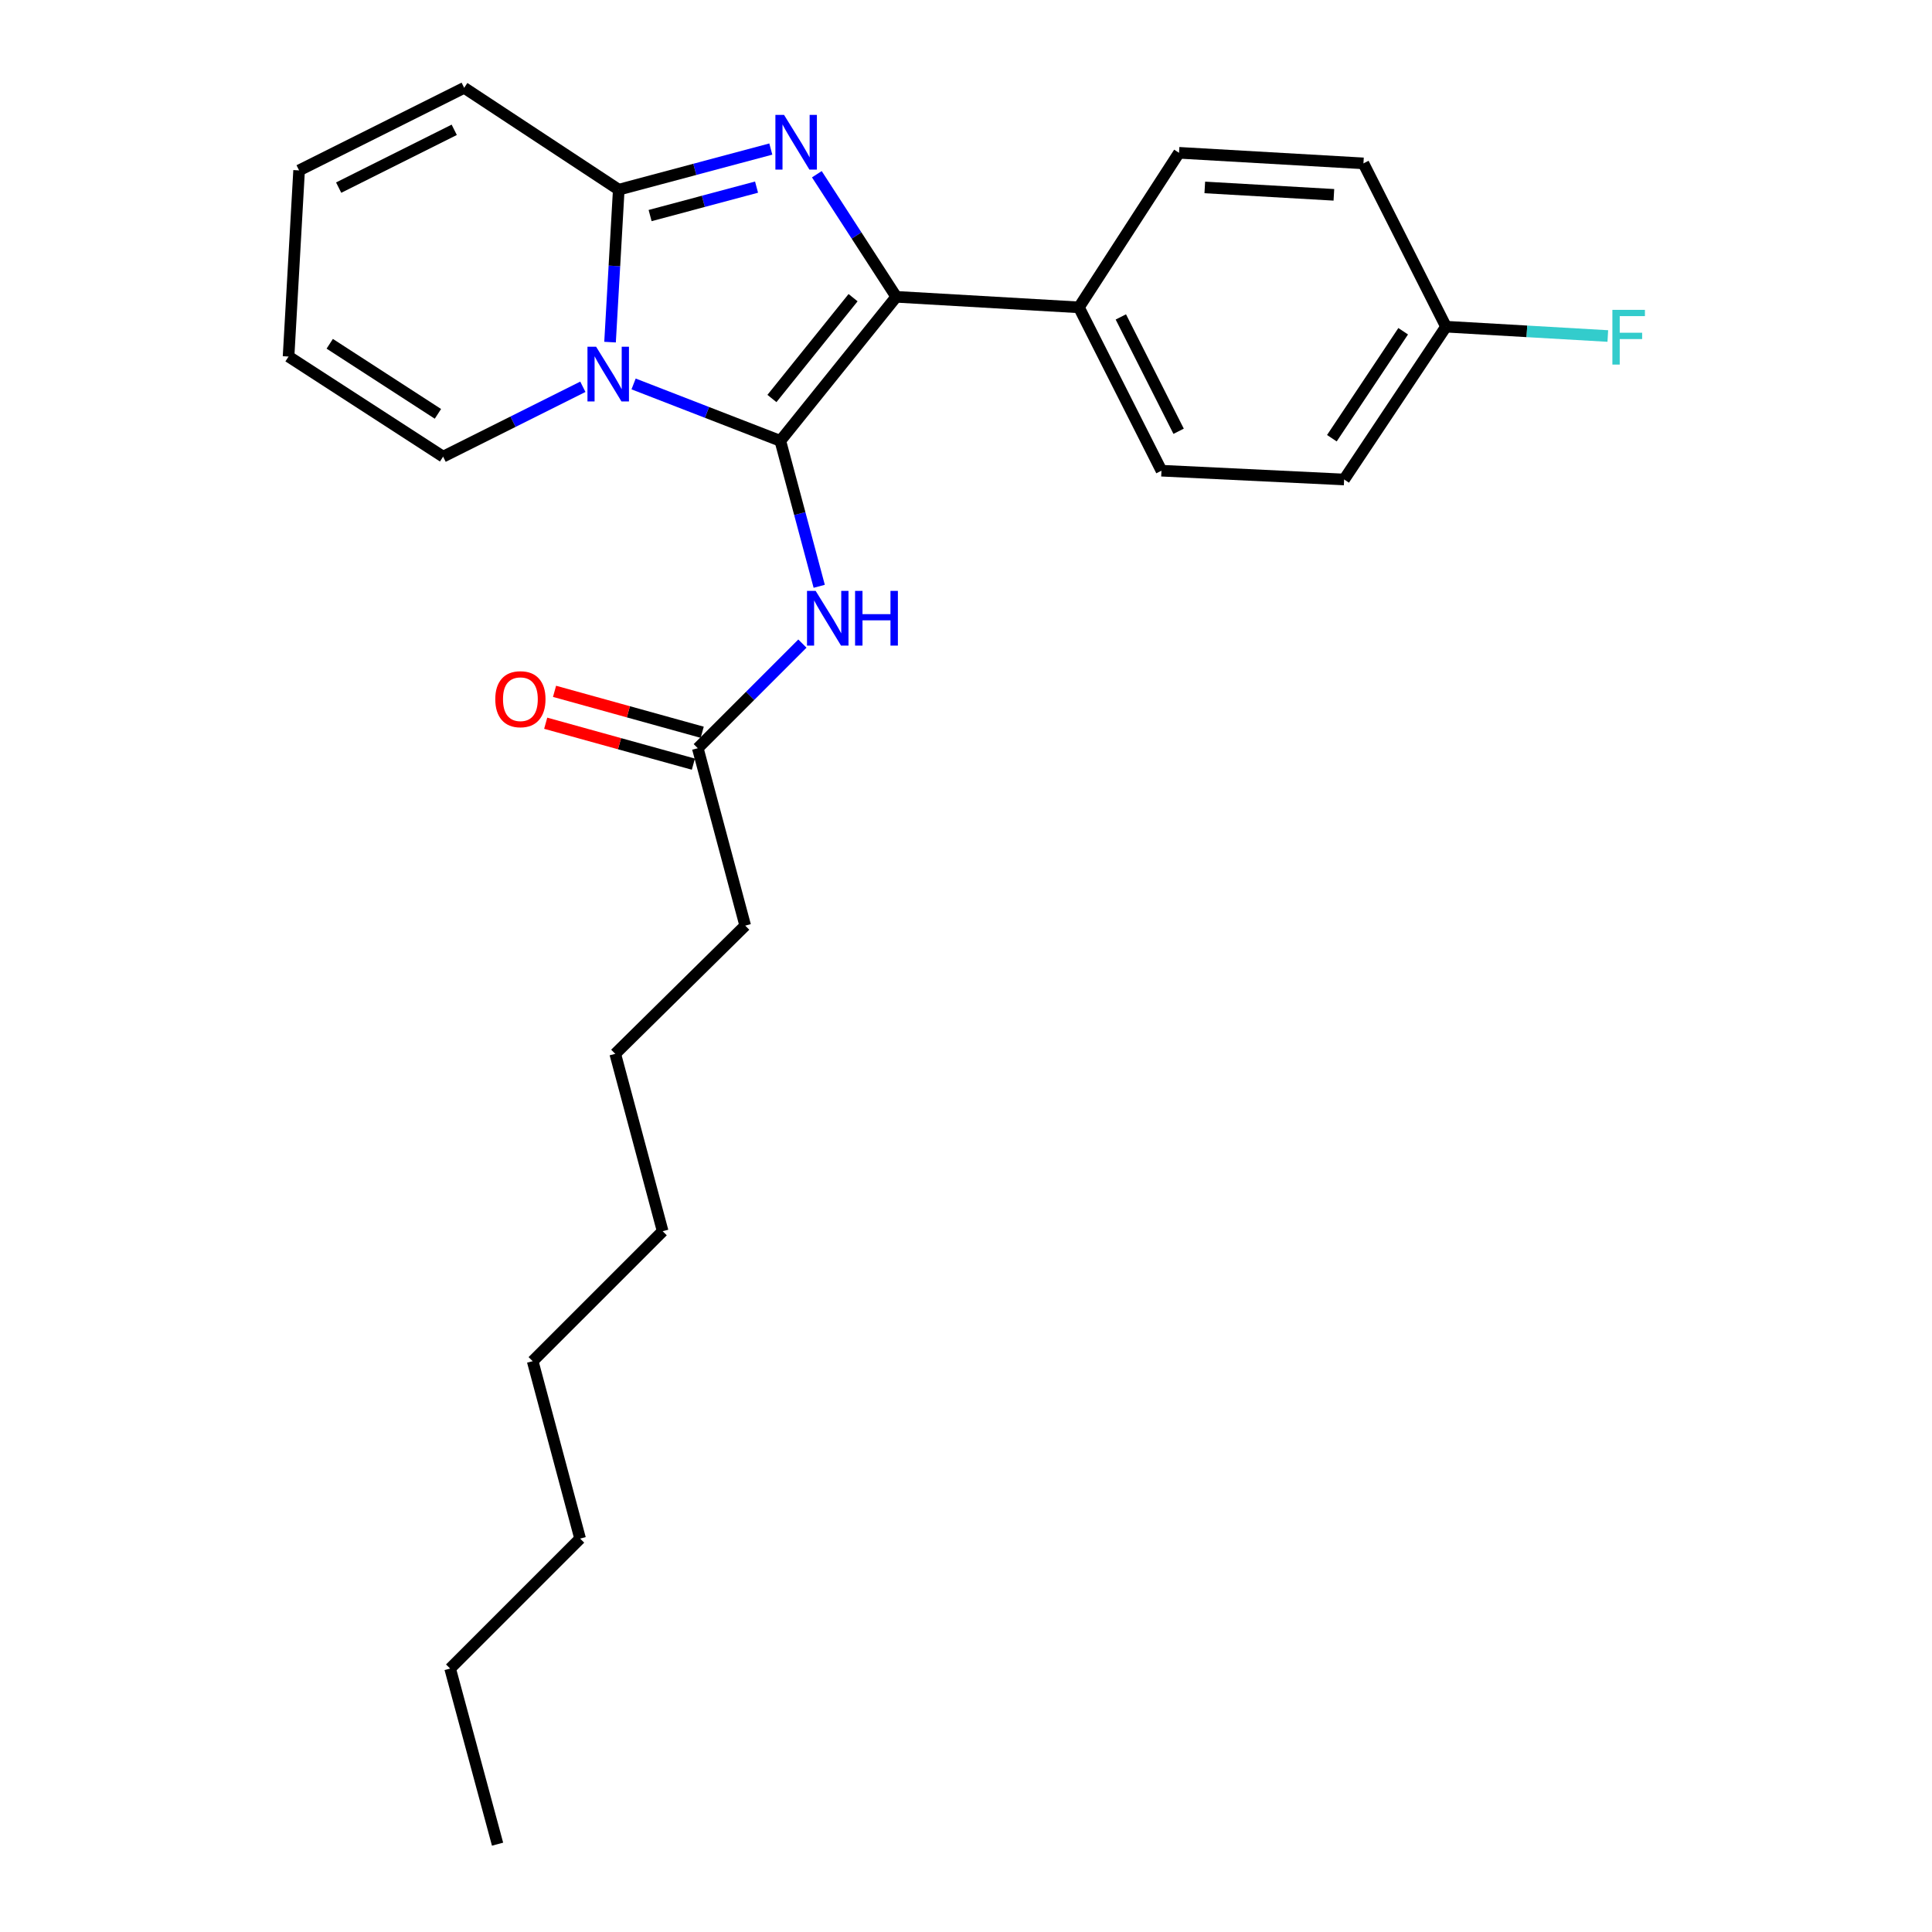 <?xml version='1.0' encoding='iso-8859-1'?>
<svg version='1.1' baseProfile='full'
              xmlns='http://www.w3.org/2000/svg'
                      xmlns:rdkit='http://www.rdkit.org/xml'
                      xmlns:xlink='http://www.w3.org/1999/xlink'
                  xml:space='preserve'
width='1000px' height='1000px' viewBox='0 0 1000 1000'>
<!-- END OF HEADER -->
<rect style='opacity:1.0;fill:#FFFFFF;stroke:none' width='1000' height='1000' x='0' y='0'> </rect>
<path class='bond-0' d='M 385.72,479.09 L 318.449,545.456' style='fill:none;fill-rule:evenodd;stroke:#000000;stroke-width:6px;stroke-linecap:butt;stroke-linejoin:miter;stroke-opacity:1' />
<path class='bond-1' d='M 385.72,479.09 L 361.174,387.273' style='fill:none;fill-rule:evenodd;stroke:#000000;stroke-width:6px;stroke-linecap:butt;stroke-linejoin:miter;stroke-opacity:1' />
<path class='bond-2' d='M 415.327,333.12 L 388.25,360.196' style='fill:none;fill-rule:evenodd;stroke:#0000FF;stroke-width:6px;stroke-linecap:butt;stroke-linejoin:miter;stroke-opacity:1' />
<path class='bond-2' d='M 388.25,360.196 L 361.174,387.273' style='fill:none;fill-rule:evenodd;stroke:#000000;stroke-width:6px;stroke-linecap:butt;stroke-linejoin:miter;stroke-opacity:1' />
<path class='bond-3' d='M 424.024,303.466 L 413.962,265.825' style='fill:none;fill-rule:evenodd;stroke:#0000FF;stroke-width:6px;stroke-linecap:butt;stroke-linejoin:miter;stroke-opacity:1' />
<path class='bond-3' d='M 413.962,265.825 L 403.899,228.185' style='fill:none;fill-rule:evenodd;stroke:#000000;stroke-width:6px;stroke-linecap:butt;stroke-linejoin:miter;stroke-opacity:1' />
<path class='bond-4' d='M 363.462,379.018 L 325.244,368.425' style='fill:none;fill-rule:evenodd;stroke:#000000;stroke-width:6px;stroke-linecap:butt;stroke-linejoin:miter;stroke-opacity:1' />
<path class='bond-4' d='M 325.244,368.425 L 287.027,357.831' style='fill:none;fill-rule:evenodd;stroke:#FF0000;stroke-width:6px;stroke-linecap:butt;stroke-linejoin:miter;stroke-opacity:1' />
<path class='bond-4' d='M 358.886,395.527 L 320.668,384.934' style='fill:none;fill-rule:evenodd;stroke:#000000;stroke-width:6px;stroke-linecap:butt;stroke-linejoin:miter;stroke-opacity:1' />
<path class='bond-4' d='M 320.668,384.934 L 282.451,374.341' style='fill:none;fill-rule:evenodd;stroke:#FF0000;stroke-width:6px;stroke-linecap:butt;stroke-linejoin:miter;stroke-opacity:1' />
<path class='bond-5' d='M 318.449,545.456 L 342.995,637.274' style='fill:none;fill-rule:evenodd;stroke:#000000;stroke-width:6px;stroke-linecap:butt;stroke-linejoin:miter;stroke-opacity:1' />
<path class='bond-6' d='M 398.968,77.143 L 359.617,87.663' style='fill:none;fill-rule:evenodd;stroke:#0000FF;stroke-width:6px;stroke-linecap:butt;stroke-linejoin:miter;stroke-opacity:1' />
<path class='bond-6' d='M 359.617,87.663 L 320.267,98.183' style='fill:none;fill-rule:evenodd;stroke:#000000;stroke-width:6px;stroke-linecap:butt;stroke-linejoin:miter;stroke-opacity:1' />
<path class='bond-6' d='M 391.587,96.849 L 364.042,104.213' style='fill:none;fill-rule:evenodd;stroke:#0000FF;stroke-width:6px;stroke-linecap:butt;stroke-linejoin:miter;stroke-opacity:1' />
<path class='bond-6' d='M 364.042,104.213 L 336.497,111.577' style='fill:none;fill-rule:evenodd;stroke:#000000;stroke-width:6px;stroke-linecap:butt;stroke-linejoin:miter;stroke-opacity:1' />
<path class='bond-7' d='M 422.799,90.179 L 443.349,121.906' style='fill:none;fill-rule:evenodd;stroke:#0000FF;stroke-width:6px;stroke-linecap:butt;stroke-linejoin:miter;stroke-opacity:1' />
<path class='bond-7' d='M 443.349,121.906 L 463.898,153.633' style='fill:none;fill-rule:evenodd;stroke:#000000;stroke-width:6px;stroke-linecap:butt;stroke-linejoin:miter;stroke-opacity:1' />
<path class='bond-8' d='M 403.899,228.185 L 365.92,213.456' style='fill:none;fill-rule:evenodd;stroke:#000000;stroke-width:6px;stroke-linecap:butt;stroke-linejoin:miter;stroke-opacity:1' />
<path class='bond-8' d='M 365.92,213.456 L 327.942,198.727' style='fill:none;fill-rule:evenodd;stroke:#0000FF;stroke-width:6px;stroke-linecap:butt;stroke-linejoin:miter;stroke-opacity:1' />
<path class='bond-9' d='M 403.899,228.185 L 463.898,153.633' style='fill:none;fill-rule:evenodd;stroke:#000000;stroke-width:6px;stroke-linecap:butt;stroke-linejoin:miter;stroke-opacity:1' />
<path class='bond-9' d='M 399.552,206.261 L 441.552,154.074' style='fill:none;fill-rule:evenodd;stroke:#000000;stroke-width:6px;stroke-linecap:butt;stroke-linejoin:miter;stroke-opacity:1' />
<path class='bond-10' d='M 463.898,153.633 L 558.447,159.086' style='fill:none;fill-rule:evenodd;stroke:#000000;stroke-width:6px;stroke-linecap:butt;stroke-linejoin:miter;stroke-opacity:1' />
<path class='bond-11' d='M 315.759,177.085 L 318.013,137.634' style='fill:none;fill-rule:evenodd;stroke:#0000FF;stroke-width:6px;stroke-linecap:butt;stroke-linejoin:miter;stroke-opacity:1' />
<path class='bond-11' d='M 318.013,137.634 L 320.267,98.183' style='fill:none;fill-rule:evenodd;stroke:#000000;stroke-width:6px;stroke-linecap:butt;stroke-linejoin:miter;stroke-opacity:1' />
<path class='bond-12' d='M 301.685,200.199 L 265.519,218.28' style='fill:none;fill-rule:evenodd;stroke:#0000FF;stroke-width:6px;stroke-linecap:butt;stroke-linejoin:miter;stroke-opacity:1' />
<path class='bond-12' d='M 265.519,218.28 L 229.354,236.36' style='fill:none;fill-rule:evenodd;stroke:#000000;stroke-width:6px;stroke-linecap:butt;stroke-linejoin:miter;stroke-opacity:1' />
<path class='bond-13' d='M 320.267,98.183 L 240.261,45.455' style='fill:none;fill-rule:evenodd;stroke:#000000;stroke-width:6px;stroke-linecap:butt;stroke-linejoin:miter;stroke-opacity:1' />
<path class='bond-14' d='M 240.261,45.455 L 154.812,88.198' style='fill:none;fill-rule:evenodd;stroke:#000000;stroke-width:6px;stroke-linecap:butt;stroke-linejoin:miter;stroke-opacity:1' />
<path class='bond-14' d='M 235.108,67.188 L 175.293,97.109' style='fill:none;fill-rule:evenodd;stroke:#000000;stroke-width:6px;stroke-linecap:butt;stroke-linejoin:miter;stroke-opacity:1' />
<path class='bond-15' d='M 154.812,88.198 L 149.358,184.546' style='fill:none;fill-rule:evenodd;stroke:#000000;stroke-width:6px;stroke-linecap:butt;stroke-linejoin:miter;stroke-opacity:1' />
<path class='bond-16' d='M 149.358,184.546 L 229.354,236.36' style='fill:none;fill-rule:evenodd;stroke:#000000;stroke-width:6px;stroke-linecap:butt;stroke-linejoin:miter;stroke-opacity:1' />
<path class='bond-16' d='M 170.671,177.939 L 226.668,214.209' style='fill:none;fill-rule:evenodd;stroke:#000000;stroke-width:6px;stroke-linecap:butt;stroke-linejoin:miter;stroke-opacity:1' />
<path class='bond-17' d='M 695.72,248.181 L 748.448,169.089' style='fill:none;fill-rule:evenodd;stroke:#000000;stroke-width:6px;stroke-linecap:butt;stroke-linejoin:miter;stroke-opacity:1' />
<path class='bond-17' d='M 689.375,226.814 L 726.285,171.45' style='fill:none;fill-rule:evenodd;stroke:#000000;stroke-width:6px;stroke-linecap:butt;stroke-linejoin:miter;stroke-opacity:1' />
<path class='bond-18' d='M 695.72,248.181 L 601.172,243.632' style='fill:none;fill-rule:evenodd;stroke:#000000;stroke-width:6px;stroke-linecap:butt;stroke-linejoin:miter;stroke-opacity:1' />
<path class='bond-19' d='M 748.448,169.089 L 705.714,84.563' style='fill:none;fill-rule:evenodd;stroke:#000000;stroke-width:6px;stroke-linecap:butt;stroke-linejoin:miter;stroke-opacity:1' />
<path class='bond-20' d='M 748.448,169.089 L 790.324,171.505' style='fill:none;fill-rule:evenodd;stroke:#000000;stroke-width:6px;stroke-linecap:butt;stroke-linejoin:miter;stroke-opacity:1' />
<path class='bond-20' d='M 790.324,171.505 L 832.2,173.921' style='fill:none;fill-rule:evenodd;stroke:#33CCCC;stroke-width:6px;stroke-linecap:butt;stroke-linejoin:miter;stroke-opacity:1' />
<path class='bond-21' d='M 705.714,84.563 L 610.261,79.09' style='fill:none;fill-rule:evenodd;stroke:#000000;stroke-width:6px;stroke-linecap:butt;stroke-linejoin:miter;stroke-opacity:1' />
<path class='bond-21' d='M 690.415,100.846 L 623.598,97.015' style='fill:none;fill-rule:evenodd;stroke:#000000;stroke-width:6px;stroke-linecap:butt;stroke-linejoin:miter;stroke-opacity:1' />
<path class='bond-22' d='M 610.261,79.09 L 558.447,159.086' style='fill:none;fill-rule:evenodd;stroke:#000000;stroke-width:6px;stroke-linecap:butt;stroke-linejoin:miter;stroke-opacity:1' />
<path class='bond-23' d='M 558.447,159.086 L 601.172,243.632' style='fill:none;fill-rule:evenodd;stroke:#000000;stroke-width:6px;stroke-linecap:butt;stroke-linejoin:miter;stroke-opacity:1' />
<path class='bond-23' d='M 580.146,164.041 L 610.053,223.223' style='fill:none;fill-rule:evenodd;stroke:#000000;stroke-width:6px;stroke-linecap:butt;stroke-linejoin:miter;stroke-opacity:1' />
<path class='bond-24' d='M 232.99,863.633 L 300.261,796.362' style='fill:none;fill-rule:evenodd;stroke:#000000;stroke-width:6px;stroke-linecap:butt;stroke-linejoin:miter;stroke-opacity:1' />
<path class='bond-25' d='M 232.99,863.633 L 257.536,954.545' style='fill:none;fill-rule:evenodd;stroke:#000000;stroke-width:6px;stroke-linecap:butt;stroke-linejoin:miter;stroke-opacity:1' />
<path class='bond-26' d='M 300.261,796.362 L 275.715,704.545' style='fill:none;fill-rule:evenodd;stroke:#000000;stroke-width:6px;stroke-linecap:butt;stroke-linejoin:miter;stroke-opacity:1' />
<path class='bond-27' d='M 342.995,637.274 L 275.715,704.545' style='fill:none;fill-rule:evenodd;stroke:#000000;stroke-width:6px;stroke-linecap:butt;stroke-linejoin:miter;stroke-opacity:1' />
<path  class='atom-1' d='M 422.185 305.842
L 431.465 320.842
Q 432.385 322.322, 433.865 325.002
Q 435.345 327.682, 435.425 327.842
L 435.425 305.842
L 439.185 305.842
L 439.185 334.162
L 435.305 334.162
L 425.345 317.762
Q 424.185 315.842, 422.945 313.642
Q 421.745 311.442, 421.385 310.762
L 421.385 334.162
L 417.705 334.162
L 417.705 305.842
L 422.185 305.842
' fill='#0000FF'/>
<path  class='atom-1' d='M 442.585 305.842
L 446.425 305.842
L 446.425 317.882
L 460.905 317.882
L 460.905 305.842
L 464.745 305.842
L 464.745 334.162
L 460.905 334.162
L 460.905 321.082
L 446.425 321.082
L 446.425 334.162
L 442.585 334.162
L 442.585 305.842
' fill='#0000FF'/>
<path  class='atom-3' d='M 256.357 361.902
Q 256.357 355.102, 259.717 351.302
Q 263.077 347.502, 269.357 347.502
Q 275.637 347.502, 278.997 351.302
Q 282.357 355.102, 282.357 361.902
Q 282.357 368.782, 278.957 372.702
Q 275.557 376.582, 269.357 376.582
Q 263.117 376.582, 259.717 372.702
Q 256.357 368.822, 256.357 361.902
M 269.357 373.382
Q 273.677 373.382, 275.997 370.502
Q 278.357 367.582, 278.357 361.902
Q 278.357 356.342, 275.997 353.542
Q 273.677 350.702, 269.357 350.702
Q 265.037 350.702, 262.677 353.502
Q 260.357 356.302, 260.357 361.902
Q 260.357 367.622, 262.677 370.502
Q 265.037 373.382, 269.357 373.382
' fill='#FF0000'/>
<path  class='atom-5' d='M 405.824 59.476
L 415.104 74.476
Q 416.024 75.956, 417.504 78.636
Q 418.984 81.316, 419.064 81.476
L 419.064 59.476
L 422.824 59.476
L 422.824 87.796
L 418.944 87.796
L 408.984 71.396
Q 407.824 69.476, 406.584 67.276
Q 405.384 65.076, 405.024 64.396
L 405.024 87.796
L 401.344 87.796
L 401.344 59.476
L 405.824 59.476
' fill='#0000FF'/>
<path  class='atom-8' d='M 308.553 179.475
L 317.833 194.475
Q 318.753 195.955, 320.233 198.635
Q 321.713 201.315, 321.793 201.475
L 321.793 179.475
L 325.553 179.475
L 325.553 207.795
L 321.673 207.795
L 311.713 191.395
Q 310.553 189.475, 309.313 187.275
Q 308.113 185.075, 307.753 184.395
L 307.753 207.795
L 304.073 207.795
L 304.073 179.475
L 308.553 179.475
' fill='#0000FF'/>
<path  class='atom-20' d='M 834.568 160.383
L 851.408 160.383
L 851.408 163.623
L 838.368 163.623
L 838.368 172.223
L 849.968 172.223
L 849.968 175.503
L 838.368 175.503
L 838.368 188.703
L 834.568 188.703
L 834.568 160.383
' fill='#33CCCC'/>
</svg>
